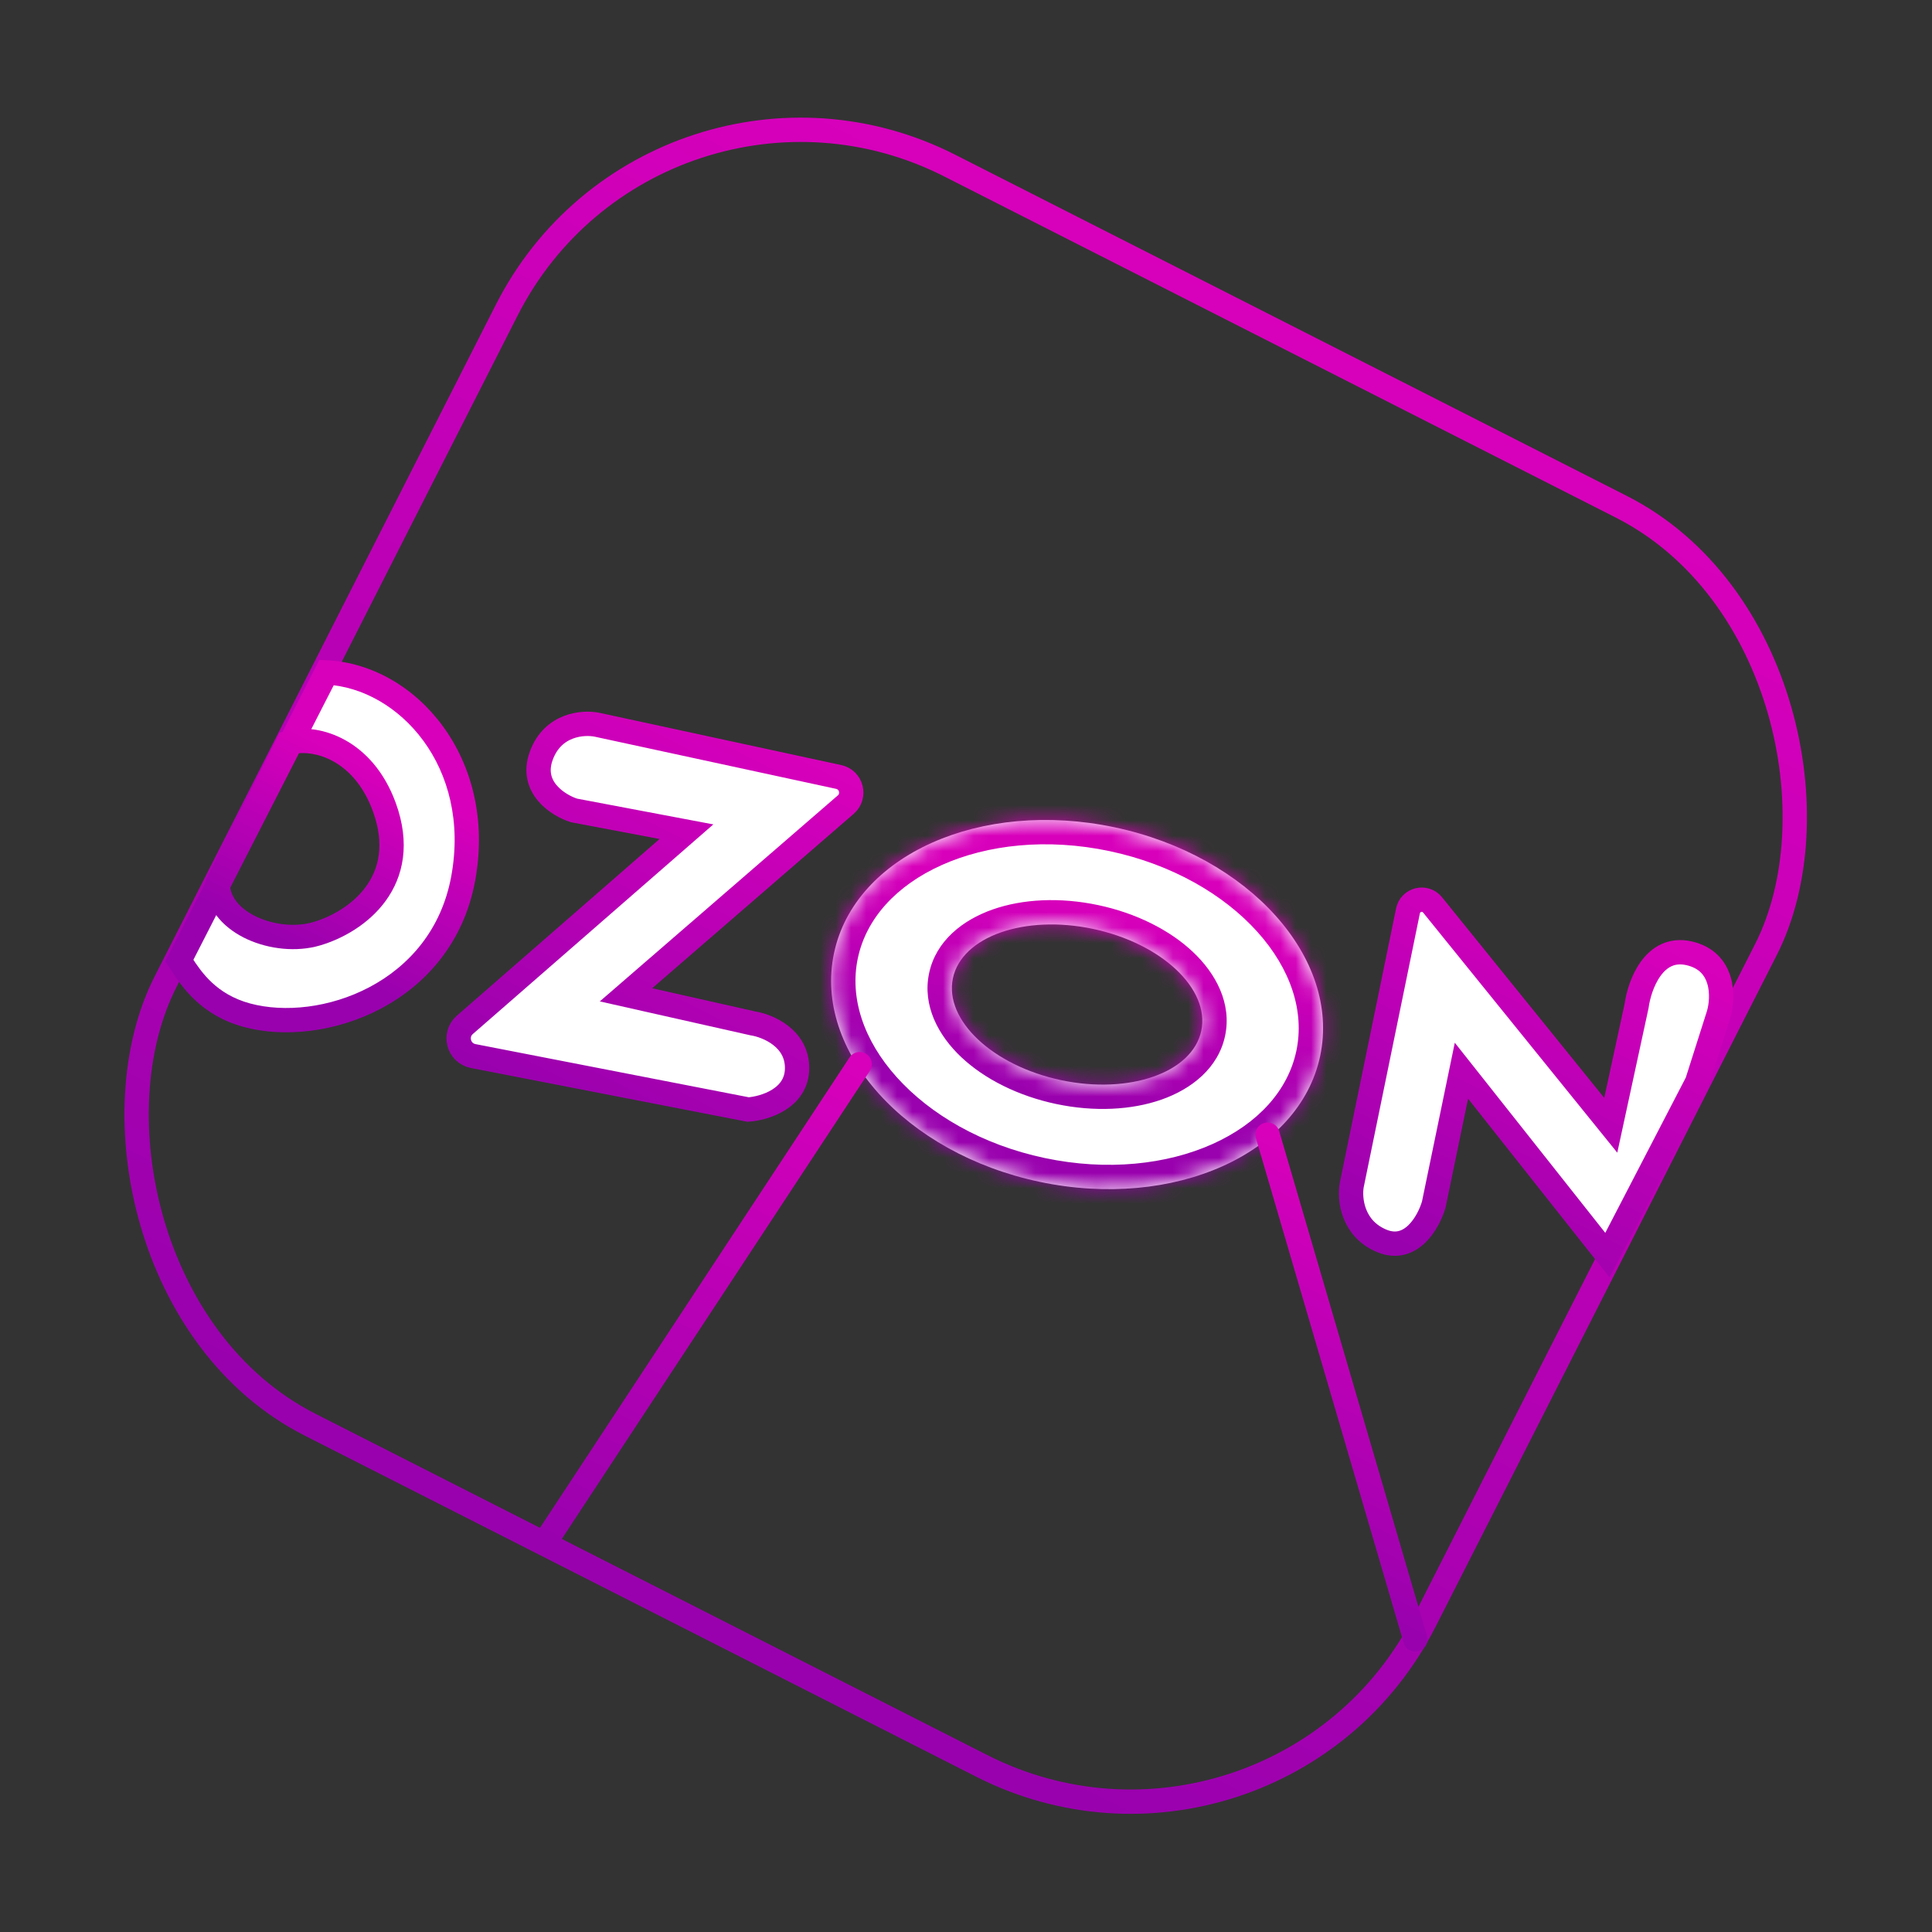 <?xml version="1.0" encoding="UTF-8"?> <svg xmlns="http://www.w3.org/2000/svg" width="126" height="126" viewBox="0 0 126 126" fill="none"><rect x="0" y="0" width="126" height="126" fill="#333333" stroke="none"/><rect x="42.78" y="1.067" width="92.104" height="92.104" rx="21.489" transform="rotate(26.93 42.78 1.067)" stroke="url(#paint0_linear_17_11766)" stroke-width="1.587"></rect><path fill-rule="evenodd" clip-rule="evenodd" d="M11.865 62.905C12.486 63.849 13.593 65.531 16.107 66.21C20.991 67.528 28.819 64.848 30.209 57.296C31.598 49.744 26.573 44.121 21.3 43.854L18.978 48.399C18.915 48.413 18.853 48.429 18.794 48.446L14.2 57.635C14.201 57.67 14.201 57.705 14.203 57.74L11.694 62.649C11.747 62.726 11.804 62.812 11.865 62.905ZM14.203 57.74C14.316 60.239 18.008 61.663 20.628 60.904C23.284 60.134 26.835 57.471 25.059 52.623C23.69 48.885 20.659 48.022 18.978 48.399L14.203 57.74Z" fill="white"></path><path d="M16.107 66.21L16.314 65.444L16.107 66.21ZM11.865 62.905L12.528 62.469L12.528 62.469L11.865 62.905ZM21.3 43.854L21.34 43.062L20.828 43.036L20.594 43.493L21.3 43.854ZM18.794 48.446L18.569 47.685L18.238 47.783L18.084 48.091L18.794 48.446ZM14.2 57.635L13.491 57.28L13.406 57.449L13.407 57.639L14.2 57.635ZM11.694 62.649L10.988 62.287L10.773 62.707L11.039 63.096L11.694 62.649ZM20.628 60.904L20.848 61.666L20.628 60.904ZM25.059 52.623L24.314 52.896L24.314 52.896L25.059 52.623ZM16.314 65.444C14.1 64.846 13.132 63.387 12.528 62.469L11.202 63.341C11.84 64.311 13.085 66.216 15.901 66.976L16.314 65.444ZM29.428 57.152C28.783 60.658 26.654 63.026 24.098 64.378C21.518 65.742 18.546 66.046 16.314 65.444L15.901 66.976C18.553 67.692 21.937 67.315 24.84 65.781C27.765 64.234 30.245 61.486 30.989 57.439L29.428 57.152ZM21.26 44.647C25.994 44.886 30.742 50.011 29.428 57.152L30.989 57.439C32.454 49.477 27.152 43.355 21.34 43.062L21.26 44.647ZM19.684 48.76L22.007 44.215L20.594 43.493L18.271 48.038L19.684 48.76ZM18.804 47.624C18.724 47.642 18.646 47.663 18.569 47.685L19.02 49.207C19.061 49.195 19.105 49.183 19.151 49.173L18.804 47.624ZM18.084 48.091L13.491 57.28L14.91 57.99L19.504 48.801L18.084 48.091ZM13.407 57.639C13.407 57.685 13.408 57.73 13.41 57.776L14.996 57.704C14.995 57.68 14.994 57.656 14.994 57.631L13.407 57.639ZM12.401 63.01L14.91 58.101L13.496 57.379L10.988 62.287L12.401 63.01ZM12.528 62.469C12.468 62.377 12.407 62.285 12.349 62.201L11.039 63.096C11.087 63.167 11.14 63.247 11.202 63.341L12.528 62.469ZM13.41 57.776C13.486 59.448 14.747 60.631 16.148 61.267C17.564 61.909 19.336 62.104 20.848 61.666L20.407 60.142C19.299 60.462 17.916 60.326 16.803 59.821C15.675 59.309 15.033 58.531 14.996 57.704L13.41 57.776ZM20.848 61.666C22.297 61.246 24.019 60.306 25.147 58.76C26.306 57.17 26.78 55.014 25.805 52.35L24.314 52.896C25.114 55.08 24.7 56.679 23.864 57.825C22.997 59.015 21.615 59.791 20.407 60.142L20.848 61.666ZM25.805 52.35C24.303 48.25 20.887 47.157 18.804 47.624L19.151 49.173C20.431 48.886 23.077 49.519 24.314 52.896L25.805 52.35ZM14.91 58.101L19.684 48.76L18.271 48.038L13.496 57.379L14.91 58.101Z" fill="url(#paint1_linear_17_11766)"></path><path d="M30.315 66.838L44.768 54.241L37.434 52.854C36.407 52.527 34.541 51.355 35.301 49.285C36.06 47.216 38.054 47.079 38.956 47.269L54.694 50.671C55.534 50.852 55.806 51.915 55.156 52.478L40.825 64.88L49.089 66.74C50.059 66.891 51.996 67.69 51.984 69.672C51.971 71.653 49.85 72.29 48.791 72.361L30.862 68.873C29.904 68.687 29.579 67.48 30.315 66.838Z" fill="white" stroke="url(#paint2_linear_17_11766)" stroke-width="1.587" stroke-linecap="round"></path><mask id="path-5-inside-1_17_11766" fill="white"><path fill-rule="evenodd" clip-rule="evenodd" d="M67.799 77.075C76.554 78.927 84.746 75.253 86.097 68.869C87.447 62.484 81.445 55.807 72.69 53.955C63.936 52.103 55.744 55.777 54.393 62.161C53.042 68.546 59.044 75.223 67.799 77.075ZM69.202 70.445C73.675 71.391 77.768 69.95 78.344 67.226C78.92 64.502 75.761 61.527 71.288 60.581C66.816 59.634 62.722 61.075 62.146 63.799C61.57 66.523 64.729 69.499 69.202 70.445Z"></path></mask><path fill-rule="evenodd" clip-rule="evenodd" d="M67.799 77.075C76.554 78.927 84.746 75.253 86.097 68.869C87.447 62.484 81.445 55.807 72.69 53.955C63.936 52.103 55.744 55.777 54.393 62.161C53.042 68.546 59.044 75.223 67.799 77.075ZM69.202 70.445C73.675 71.391 77.768 69.95 78.344 67.226C78.92 64.502 75.761 61.527 71.288 60.581C66.816 59.634 62.722 61.075 62.146 63.799C61.57 66.523 64.729 69.499 69.202 70.445Z" fill="white"></path><path d="M86.097 68.869L84.544 68.54L86.097 68.869ZM67.799 77.075L68.128 75.522L67.799 77.075ZM72.69 53.955L73.019 52.402L72.69 53.955ZM54.393 62.161L52.84 61.833L54.393 62.161ZM78.344 67.226L76.791 66.898L78.344 67.226ZM69.202 70.445L68.873 71.998L69.202 70.445ZM71.288 60.581L71.617 59.028L71.617 59.028L71.288 60.581ZM84.544 68.54C83.999 71.115 82.05 73.278 79.075 74.612C76.102 75.946 72.212 76.386 68.128 75.522L67.471 78.628C72.142 79.616 76.725 79.145 80.374 77.509C84.022 75.873 86.844 73.007 87.649 69.197L84.544 68.54ZM72.362 55.508C76.446 56.372 79.824 58.35 82.003 60.773C84.182 63.198 85.089 65.965 84.544 68.54L87.649 69.197C88.455 65.388 87.036 61.624 84.363 58.651C81.69 55.677 77.69 53.391 73.019 52.402L72.362 55.508ZM55.946 62.49C56.49 59.915 58.44 57.752 61.415 56.418C64.388 55.084 68.278 54.644 72.362 55.508L73.019 52.402C68.348 51.414 63.765 51.885 60.116 53.522C56.468 55.157 53.646 58.023 52.84 61.833L55.946 62.49ZM68.128 75.522C64.044 74.658 60.665 72.68 58.487 70.257C56.307 67.832 55.401 65.065 55.946 62.49L52.84 61.833C52.034 65.642 53.454 69.406 56.126 72.379C58.8 75.353 62.8 77.639 67.471 78.628L68.128 75.522ZM76.791 66.898C76.661 67.511 76.075 68.233 74.707 68.715C73.37 69.186 71.529 69.315 69.53 68.892L68.873 71.998C71.347 72.521 73.789 72.403 75.761 71.709C77.702 71.026 79.45 69.665 79.897 67.555L76.791 66.898ZM70.96 62.133C72.959 62.556 74.59 63.42 75.621 64.392C76.677 65.386 76.921 66.284 76.791 66.898L79.897 67.555C80.343 65.444 79.296 63.492 77.798 62.081C76.276 60.648 74.091 59.551 71.617 59.028L70.96 62.133ZM63.699 64.128C63.829 63.514 64.415 62.792 65.783 62.311C67.12 61.84 68.961 61.71 70.96 62.133L71.617 59.028C69.143 58.505 66.701 58.622 64.729 59.317C62.788 60 61.04 61.361 60.593 63.471L63.699 64.128ZM69.53 68.892C67.531 68.469 65.9 67.605 64.869 66.633C63.813 65.639 63.569 64.742 63.699 64.128L60.593 63.471C60.147 65.581 61.194 67.533 62.692 68.944C64.214 70.377 66.4 71.474 68.873 71.998L69.53 68.892Z" fill="url(#paint3_linear_17_11766)" mask="url(#path-5-inside-1_17_11766)"></path><path d="M56.065 69.401L35.501 100.65" stroke="url(#paint4_linear_17_11766)" stroke-width="1.587" stroke-linecap="round"></path><path d="M82.668 74L92.302 106.916" stroke="url(#paint5_linear_17_11766)" stroke-width="1.587" stroke-linecap="round"></path><path d="M88.154 77.301L91.825 59.405C91.98 58.65 92.944 58.415 93.428 59.015L105.05 73.387L106.731 65.618C106.915 64.249 107.858 61.645 110.162 62.172C112.467 62.7 112.407 65.042 112.089 66.147L110.679 70.581L104.832 81.858L95.311 69.829L93.507 78.558C93.18 79.683 92.042 81.731 90.112 80.926C88.183 80.121 88.003 78.174 88.154 77.301Z" fill="white" stroke="url(#paint6_linear_17_11766)" stroke-width="1.587" stroke-linecap="round"></path><defs><linearGradient id="paint0_linear_17_11766" x1="89.278" y1="0" x2="89.278" y2="93.691" gradientUnits="userSpaceOnUse"><stop stop-color="#D800BB"></stop><stop offset="1" stop-color="#9901AE"></stop></linearGradient><linearGradient id="paint1_linear_17_11766" x1="23.561" y1="49.688" x2="17.721" y2="61.183" gradientUnits="userSpaceOnUse"><stop stop-color="#D800BB"></stop><stop offset="1" stop-color="#9901AE"></stop></linearGradient><linearGradient id="paint2_linear_17_11766" x1="49.809" y1="47.594" x2="37.032" y2="72.746" gradientUnits="userSpaceOnUse"><stop stop-color="#D800BB"></stop><stop offset="1" stop-color="#9901AE"></stop></linearGradient><linearGradient id="paint3_linear_17_11766" x1="71.575" y1="59.227" x2="68.915" y2="71.804" gradientUnits="userSpaceOnUse"><stop stop-color="#D800BB"></stop><stop offset="1" stop-color="#9901AE"></stop></linearGradient><linearGradient id="paint4_linear_17_11766" x1="54.201" y1="68.455" x2="37.365" y2="101.597" gradientUnits="userSpaceOnUse"><stop stop-color="#D800BB"></stop><stop offset="1" stop-color="#9901AE"></stop></linearGradient><linearGradient id="paint5_linear_17_11766" x1="93.142" y1="79.321" x2="81.828" y2="101.595" gradientUnits="userSpaceOnUse"><stop stop-color="#D800BB"></stop><stop offset="1" stop-color="#9901AE"></stop></linearGradient><linearGradient id="paint6_linear_17_11766" x1="104.035" y1="58.951" x2="92.301" y2="82.05" gradientUnits="userSpaceOnUse"><stop stop-color="#D800BB"></stop><stop offset="1" stop-color="#9901AE"></stop></linearGradient></defs></svg> 